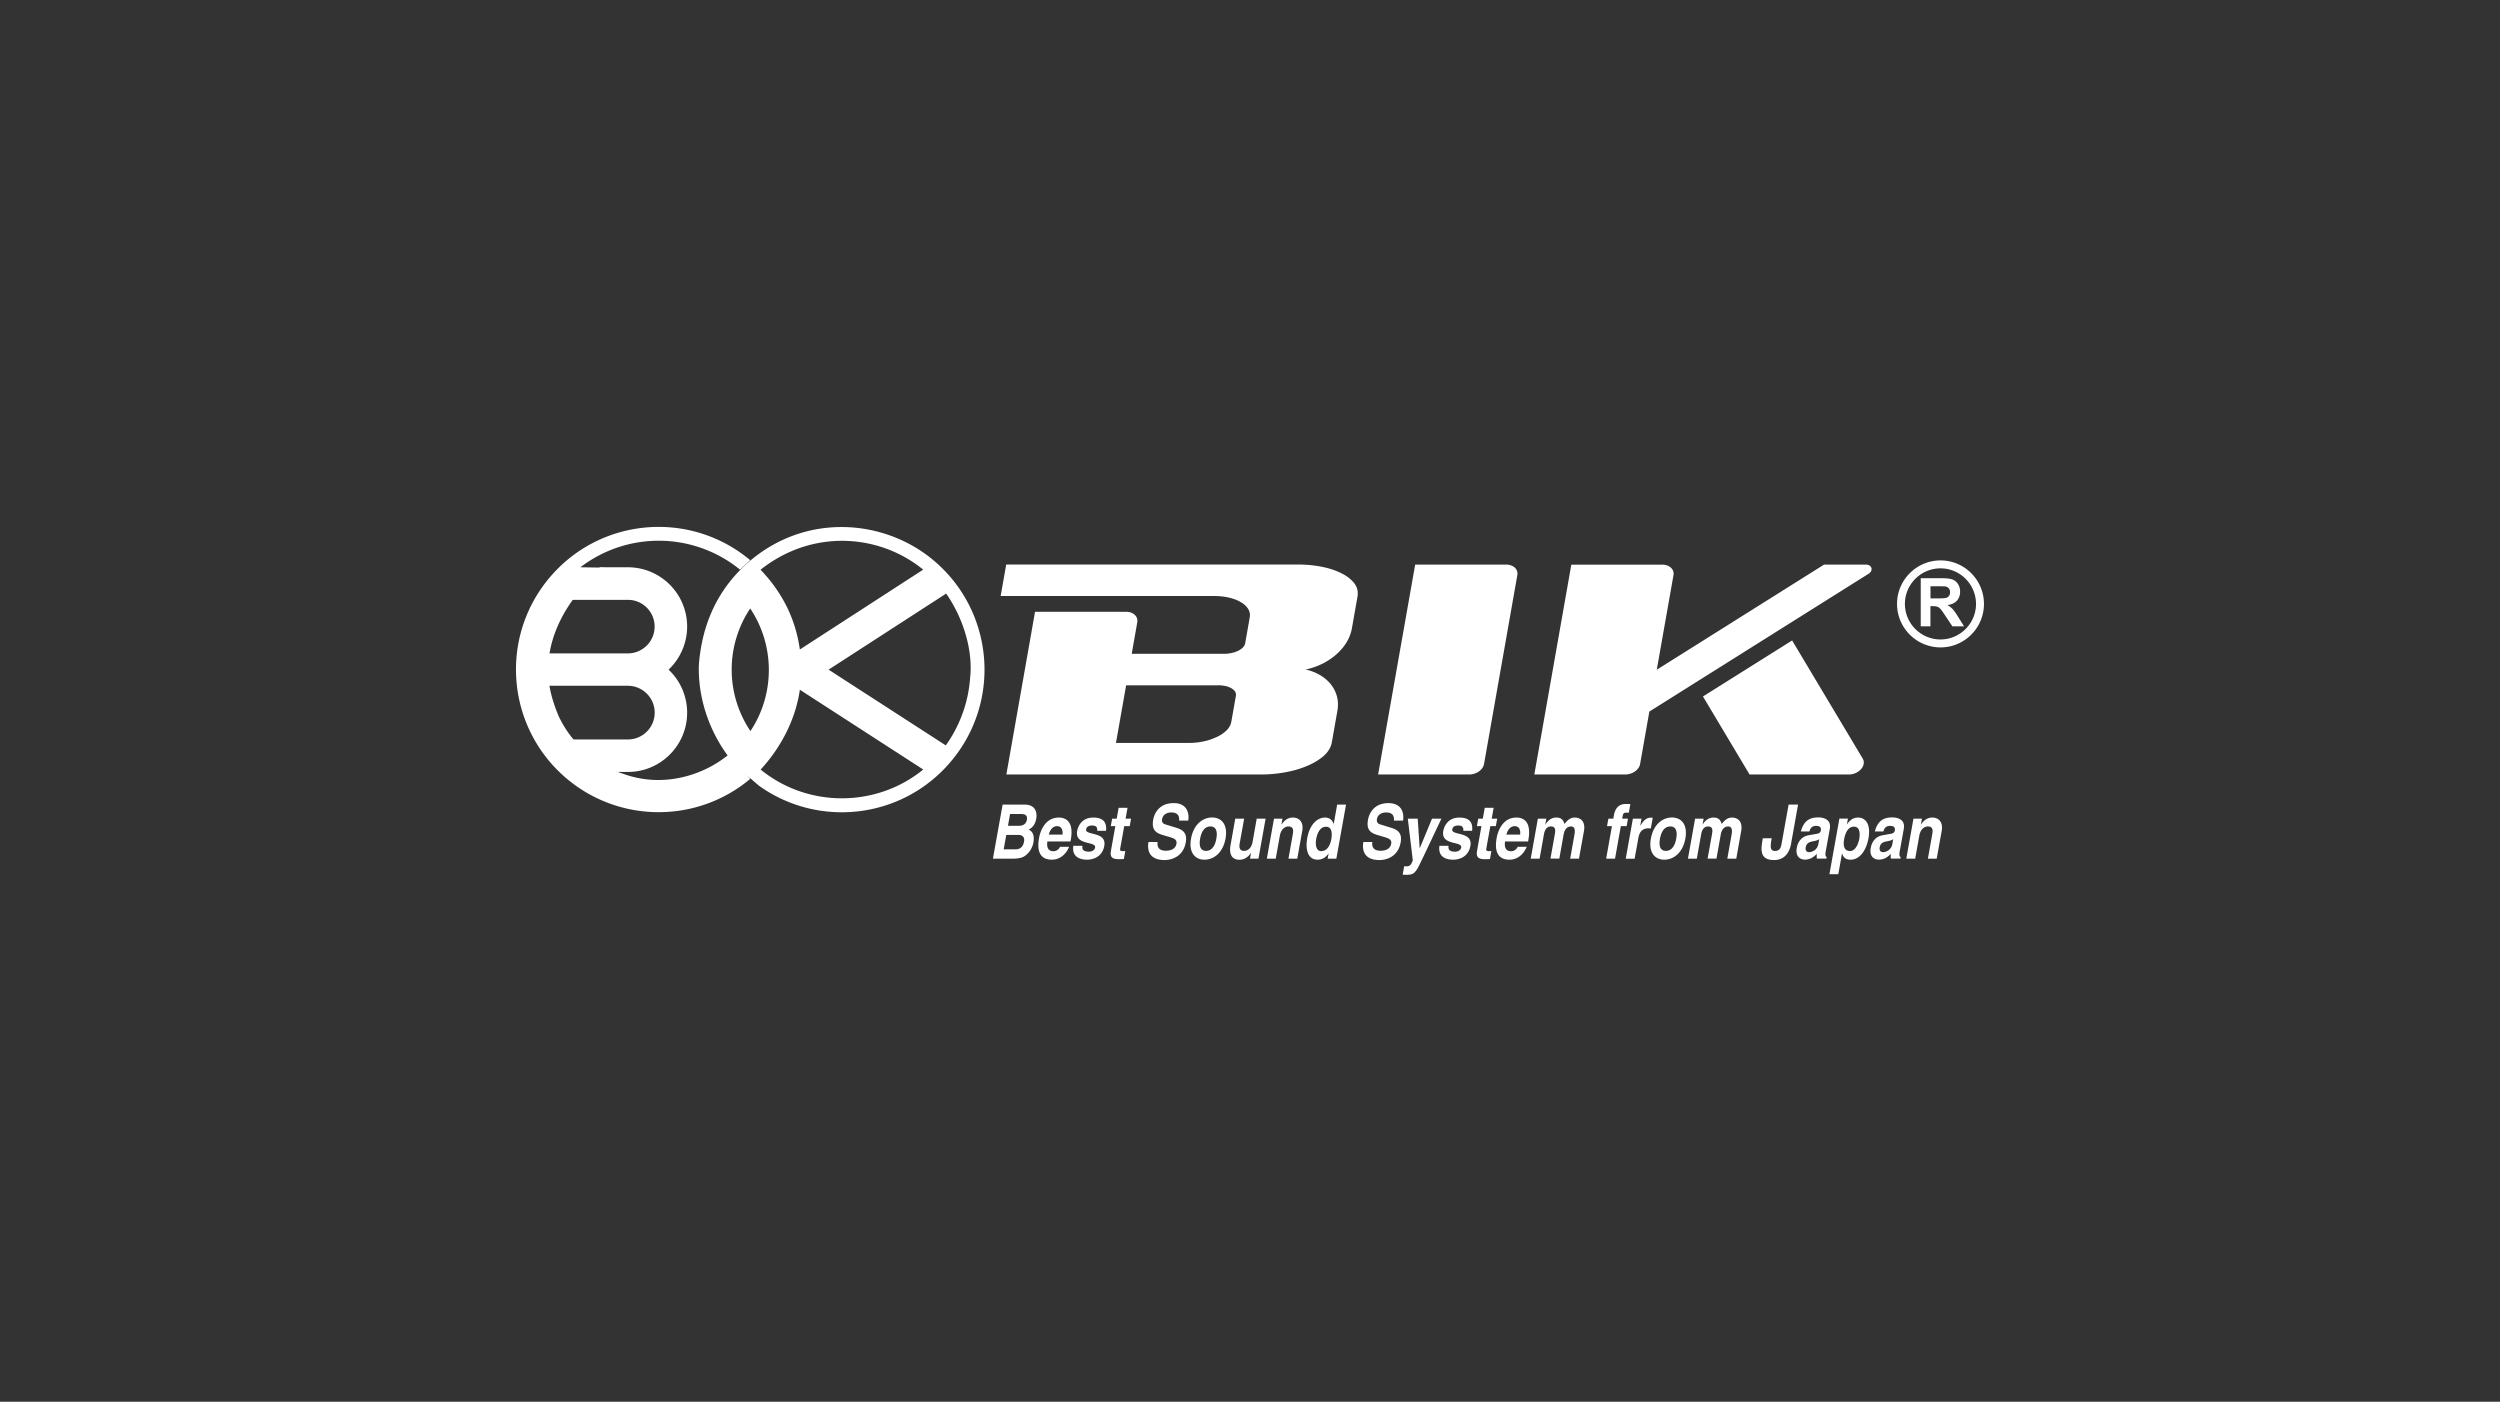 <svg xmlns="http://www.w3.org/2000/svg" viewBox="0 0 346 194"><rect x="0" y="0" width="346" height="194" fill="#333333" stroke="none"/><path d="M203.33 107.19c1 0 1.92-.65 2.06-1.45L210 79.59c.14-.8-.55-1.45-1.54-1.45h-12.6l-5.13 29.05h12.6ZM168.6 94.84c.41 0 .81.05 1.18.15.24.06.45.16.66.27.17.11.32.23.44.38.15.18.21.41.17.65l-.64 3.63c-.09.47-.37.93-.8 1.3-.34.3-.72.55-1.15.75-.48.23-.98.42-1.5.55-.81.21-1.65.31-2.46.3h-10.05l2.95-16.7c.14-.8-.55-1.45-1.55-1.45h-12.6l-3.97 22.52h35.25c1.36 0 2.74-.15 4.11-.46a13.6 13.6 0 0 0 2.48-.82c.69-.3 1.32-.68 1.89-1.13.69-.54 1.14-1.23 1.3-1.95l.79-4.49c.47-2.66-1.33-4.99-4.4-5.68 3.3-.69 5.93-3.02 6.4-5.68l.79-4.49c.11-.72-.11-1.41-.61-1.95-.4-.45-.9-.83-1.49-1.13-.67-.35-1.4-.62-2.19-.82-1.26-.31-2.58-.46-3.95-.46h-40.39l-.77 4.36h29.6c.81 0 1.61.1 2.35.31.47.13.91.31 1.31.55.35.2.65.46.88.76.29.37.42.83.34 1.3l-.64 3.63c-.05.24-.19.47-.4.65-.17.15-.36.27-.57.38-.24.11-.49.21-.75.27-.41.1-.82.15-1.23.15h-12.84l-.94 4.36h13.01Zm73.54 12.35h13.73c.99 0 1.91-.65 2.06-1.45.05-.27 0-.54-.14-.77l-9.76-16.33-12.34 7.75 6.45 10.8Z" style="fill:#fff"/><path d="M212.34 107.19h12.59c1 0 1.92-.65 2.06-1.45l1.28-7.26 30.34-19.07c.43-.26.55-.72.27-1.02-.14-.16-.37-.25-.63-.25h-5.8L229.3 92.69v-.02l2.31-13.07c.14-.8-.55-1.45-1.55-1.45h-12.59l-5.12 29.05ZM75.57 94.91H86.9c2.05.01 3.71 1.67 3.71 3.72s-1.66 3.71-3.71 3.71h-7.84l3.1 3.33 3.17 1.17h1.56c4.54 0 8.21-3.68 8.21-8.2 0-2.25-.92-4.41-2.57-5.96a8.21 8.21 0 0 0 2.57-5.96c0-4.53-3.67-8.21-8.21-8.21h-3.85l-4.12 4.51h7.97c2.05-.01 3.71 1.65 3.71 3.7s-1.66 3.71-3.71 3.71H75.56v4.49Z" style="fill:#fff"/><path d="M83.55 78.56c-2.39 1.78-7.48 6.97-7.68 13.78-.1 2.1.45 4.39 1.42 6.71 2.03 4.37 5.8 7.07 8.95 8.04 5.39 1.98 10.92.31 14.49-2.56l3.1 3.27c-7.33 6.14-18.01 6.14-25.35 0-8.36-7.01-9.46-19.45-2.46-27.81 7-8.36 19.45-9.46 27.81-2.46l-1.41 1.31a17.82 17.82 0 0 0-22.09-.33l3.23.05Z" style="fill:#fff"/><path d="M103.54 77.85c7.88-6.9 18.76-6.08 25.65-.31 8.36 7.01 9.46 19.45 2.45 27.81-6.67 7.97-18.28 9.34-26.59 3.4 0 0-2.63-2.21-2.93-2.75l1.33-1.04 1.81 1.54c6.55 5.34 16.03 5.29 22.52 0 2.88-2.29 6.05-6.75 6.48-12.63.62-5.44-2.42-12.1-6.48-15.02-5.95-4.89-15.24-5.76-22.52 0 3.69 3.85 4.99 7.84 5.44 11.04l17.53-11.35 3.2 3.3-16.75 10.84 16.54 10.69-3.15 3.32-17.37-11.23c-.52 3.69-2.33 7.78-5.65 11.29l-1.2-5.55c3.42-5.13 3.41-11.86-.02-16.99a15.25 15.25 0 0 0 0 16.93l2.94 3.54-2.9 3.07c-3.18-2.19-7.35-8.29-7.15-15.71.43-5.57 2.53-10.41 6.81-14.19m159.02 5.73c0 3.32 2.7 6.02 6.02 6.02s6.01-2.7 6.01-6.02-2.7-6.02-6.01-6.02-6.02 2.7-6.02 6.02m1.09 0c0-2.71 2.21-4.92 4.92-4.92s4.92 2.21 4.92 4.92-2.21 4.92-4.92 4.92-4.92-2.21-4.92-4.92" style="fill:#fff"/><path d="M265.83 86.68v-6.66h2.83c.71 0 1.23.06 1.55.18.32.12.58.33.78.64.19.3.29.65.29 1.05 0 .5-.15.91-.44 1.24-.29.33-.73.53-1.31.61.29.17.53.36.72.56.19.2.44.56.76 1.08l.81 1.3h-1.61l-.97-1.45c-.34-.52-.58-.85-.71-.98s-.26-.23-.41-.28c-.14-.05-.37-.08-.68-.08h-.27v2.79h-1.34Zm1.34-3.86h.99c.65 0 1.05-.03 1.21-.08a.72.72 0 0 0 .38-.28c.09-.13.14-.3.14-.5a.8.8 0 0 0-.18-.54c-.12-.14-.29-.22-.5-.26-.11-.01-.43-.02-.98-.02h-1.05v1.67Zm-128.41 28.54h3.06c1.54 0 1.73 1.15 1.6 1.92-.19 1.07-.75 1.37-1.05 1.53.71.34.78 1.07.65 1.81-.11.59-.42 1.16-.82 1.54-.43.42-.82.68-2.11.68h-2.67l1.34-7.48Zm.16 6.19h1.61c.64 0 1.07-.33 1.2-1.09.12-.66-.31-.91-.78-.91h-1.68l-.36 2Zm.58-3.26h1.54c.52 0 .97-.24 1.08-.83.11-.61-.23-.8-.82-.8h-1.51l-.29 1.64Zm8.46 2.92c-.56 1.33-1.57 1.77-2.37 1.77-1.31 0-2.19-.75-1.78-3.03.12-.67.69-2.8 2.74-2.8.92 0 2.1.52 1.65 3.05l-.05.26h-3.2c-.04.41-.14 1.35.85 1.35.34 0 .73-.21.9-.61h1.26Zm-.91-1.7c.09-.9-.34-1.17-.74-1.17-.58 0-.96.44-1.16 1.17h1.9Zm4.81-.53c.01-.35-.03-.73-.69-.73s-.81.3-.85.54c-.16.88 2.88.24 2.51 2.28-.29 1.61-1.66 1.91-2.38 1.91-1.06 0-2.13-.44-1.9-1.92h1.26c-.08.47.1.81.87.81.63 0 .85-.37.88-.57.17-.93-2.85-.23-2.48-2.3.15-.81.76-1.85 2.22-1.85.91 0 1.95.27 1.77 1.83h-1.2Zm3.92-1.68h.76l-.19 1.04h-.76l-.54 3.01c-.06.32-.07.45.43.45.08 0 .17-.01.26-.02l-.2 1.11c-.19.01-.39.02-.58.02h-.16c-1.06 0-1.17-.48-1.04-1.2l.6-3.37h-.63l.19-1.04h.63l.27-1.5h1.23l-.27 1.5Zm4.43 3.23c-.06.42-.03 1.21 1.12 1.21.62 0 1.35-.18 1.49-.97.1-.58-.34-.74-.97-.93l-.64-.19c-.97-.28-1.9-.55-1.61-2.2.15-.83.79-2.3 2.83-2.3 1.93 0 2.18 1.5 2.02 2.42h-1.26c.02-.33.06-1.13-1.09-1.13-.5 0-1.13.22-1.26.9-.11.58.28.71.53.78l1.45.45c.81.25 1.53.67 1.29 2.01-.4 2.25-2.37 2.45-2.92 2.45-2.3 0-2.41-1.57-2.24-2.5h1.26Zm6.49 2.45c-1.25 0-2.22-.92-1.86-2.92.36-2 1.65-2.92 2.91-2.92s2.22.92 1.86 2.92-1.65 2.92-2.91 2.92m.82-4.6c-.95 0-1.3.98-1.42 1.69-.13.71-.13 1.69.82 1.69s1.3-.98 1.42-1.69c.13-.71.13-1.69-.82-1.69m6.66 4.46H173l.14-.78h-.02c-.39.59-.94.93-1.59.93-.92 0-1.48-.62-1.22-2.04l.65-3.65h1.23l-.62 3.44c-.15.86.24 1.02.62 1.02.4 0 1-.27 1.17-1.26l.57-3.2h1.23l-.99 5.54Zm5.37 0h-1.23l.6-3.37c.07-.41.18-1.09-.6-1.09-.54 0-1.04.44-1.19 1.28l-.57 3.18h-1.23l.99-5.54h1.17l-.14.81h.02c.23-.33.69-.96 1.57-.96s1.51.64 1.29 1.85l-.69 3.83Zm5.4 0h-1.2l.12-.7h-.02c-.41.63-.99.84-1.5.84-1.38 0-1.7-1.46-1.43-2.98.34-1.92 1.42-2.85 2.45-2.85.79 0 1.07.51 1.2.87h.02l.47-2.66h1.23l-1.34 7.48Zm-2.08-1.05c.78 0 1.22-.77 1.37-1.59.16-.88.11-1.78-.73-1.78-.78 0-1.19.82-1.35 1.7-.12.66-.08 1.68.71 1.68m7.06-1.27c-.07.42-.03 1.21 1.12 1.21.62 0 1.35-.18 1.49-.97.11-.58-.34-.74-.97-.93l-.64-.19c-.97-.28-1.9-.55-1.6-2.2.15-.83.79-2.3 2.83-2.3 1.93 0 2.18 1.5 2.02 2.42h-1.26c.02-.33.06-1.13-1.09-1.13-.5 0-1.13.22-1.26.9-.1.58.28.71.53.78l1.46.45c.81.25 1.53.67 1.29 2.01-.4 2.25-2.37 2.45-2.92 2.45-2.3 0-2.41-1.57-2.24-2.5h1.26Zm6.97 2.22c-.95 2.05-1.15 2.32-2.22 2.32-.17 0-.38 0-.55-.02l.21-1.17c.05.01.13.02.23.02.45 0 .71-.07.96-.83l-.69-5.77h1.37l.27 4.08h.02l1.69-4.08h1.3l-2.58 5.45Zm5.63-3.77c.01-.35-.03-.73-.69-.73s-.81.3-.85.54c-.16.88 2.88.24 2.51 2.28-.29 1.61-1.66 1.91-2.38 1.91-1.06 0-2.13-.44-1.9-1.92h1.26c-.08.47.1.81.87.81.63 0 .85-.37.88-.57.17-.93-2.85-.23-2.48-2.3.15-.81.76-1.85 2.22-1.85.91 0 1.95.27 1.77 1.83h-1.2Zm3.92-1.68h.76l-.19 1.04h-.76l-.54 3.01c-.06.32-.07.45.43.45.08 0 .17-.01.26-.02l-.2 1.11c-.2.01-.39.02-.58.02h-.16c-1.06 0-1.17-.48-1.04-1.2l.6-3.37h-.63l.19-1.04h.63l.27-1.5h1.23l-.27 1.5Zm4.84 3.91c-.56 1.33-1.57 1.77-2.37 1.77-1.31 0-2.19-.75-1.78-3.03.12-.67.69-2.8 2.74-2.8.92 0 2.1.52 1.65 3.05l-.04.26h-3.2c-.04.41-.14 1.35.85 1.35.34 0 .73-.21.9-.61h1.26Zm-.9-1.7c.09-.9-.34-1.17-.74-1.17-.58 0-.97.44-1.17 1.17h1.9Zm8.15 3.33h-1.23l.6-3.37c.15-.82-.11-1.09-.47-1.09-.62 0-.92.48-1.04 1.13l-.59 3.32h-1.23l.6-3.33c.08-.47.2-1.12-.54-1.12-.58 0-.85.48-.96 1.08l-.6 3.38h-1.23l.99-5.54h1.17l-.14.81h.02c.22-.36.67-.96 1.5-.96.68 0 .93.29 1.14.89.21-.27.66-.89 1.4-.89.91 0 1.51.64 1.29 1.85l-.69 3.83Zm4.98 0h-1.23l.8-4.5h-.68l.19-1.04h.68l.08-.45c.21-1.15.81-1.58 1.65-1.58.36 0 .52.01.63.02l-.21 1.18h-.34c-.42 0-.46.16-.54.61l-.04.22h.8l-.19 1.04h-.8l-.8 4.5Zm2.49-5.54h1.17l-.17.96h.02c.36-.56.73-1.1 1.48-1.1.08 0 .16.01.23.02l-.27 1.48c-.1-.02-.23-.02-.35-.02-.96 0-1.26.71-1.37 1.32l-.52 2.89H225l.99-5.54Zm4.33 5.68c-1.25 0-2.22-.92-1.86-2.92.36-2 1.65-2.92 2.91-2.92s2.22.92 1.86 2.92c-.36 2-1.65 2.92-2.91 2.92m.83-4.6c-.95 0-1.3.98-1.43 1.69-.13.71-.13 1.69.82 1.69s1.3-.98 1.43-1.69c.13-.71.13-1.69-.82-1.69m9.12 4.46h-1.23l.6-3.37c.15-.82-.11-1.09-.47-1.09-.61 0-.92.48-1.04 1.13l-.59 3.32h-1.23l.6-3.33c.08-.47.2-1.12-.53-1.12-.58 0-.85.48-.96 1.08l-.6 3.38h-1.23l.99-5.54h1.18l-.15.81h.02c.22-.36.67-.96 1.5-.96.68 0 .93.29 1.14.89.21-.27.66-.89 1.4-.89.91 0 1.51.64 1.29 1.85l-.68 3.83Zm7.62-2.17c-.28 1.58-1.12 2.36-2.38 2.36-2.1 0-1.81-1.59-1.56-3.01h1.23c-.21 1.18-.24 1.75.46 1.75s.83-.52.93-1.1l.95-5.31h1.31l-.95 5.31Zm4.78 1.08c-.12.66-.02.8.12.86l-.04.22h-1.32c-.02-.26-.03-.34 0-.66-.34.34-.82.8-1.65.8-.7 0-1.33-.47-1.13-1.61.19-1.08.87-1.64 1.68-1.77l1.14-.2c.2-.03.45-.13.51-.44.11-.61-.38-.65-.69-.65-.61 0-.8.45-.89.77h-1.18c.45-1.7 1.48-1.94 2.43-1.94.66 0 1.82.24 1.57 1.6l-.54 3Zm-.91-1.61c-.14.11-.36.21-.89.3-.47.09-.87.23-.98.83-.09.51.21.67.45.67.54 0 1.17-.41 1.29-1.09l.13-.71Zm3.81-2.04h.02c.31-.44.74-.95 1.56-.95 1.03 0 1.77.94 1.43 2.85-.27 1.52-1.11 2.98-2.49 2.98-.86 0-1.07-.55-1.16-.85h-.02l-.51 2.86h-1.23l1.38-7.7h1.18l-.14.8Zm.42 3.69c.79 0 1.19-1.02 1.31-1.68.15-.88.04-1.7-.74-1.7-.84 0-1.2.9-1.36 1.78-.15.82.01 1.59.79 1.59m6.92-.03c-.12.66-.02.8.12.86l-.04.22h-1.32c-.02-.26-.03-.34 0-.66-.34.34-.82.8-1.65.8-.7 0-1.34-.47-1.13-1.61.19-1.08.87-1.64 1.68-1.77l1.14-.2c.2-.03.45-.13.51-.44.11-.61-.38-.65-.69-.65-.61 0-.8.45-.89.77h-1.18c.44-1.7 1.48-1.94 2.43-1.94.66 0 1.82.24 1.57 1.6l-.54 3Zm-.91-1.61c-.14.11-.36.21-.89.3-.47.09-.87.23-.98.83-.09.51.21.67.45.67.54 0 1.17-.41 1.29-1.09l.13-.71Zm6.03 2.7h-1.23l.6-3.37c.07-.41.18-1.09-.6-1.09-.54 0-1.04.44-1.19 1.28l-.57 3.18h-1.23l.99-5.54H266l-.15.81h.02c.22-.33.69-.96 1.57-.96s1.51.64 1.29 1.85l-.69 3.83Z" style="fill:#fff"/></svg>